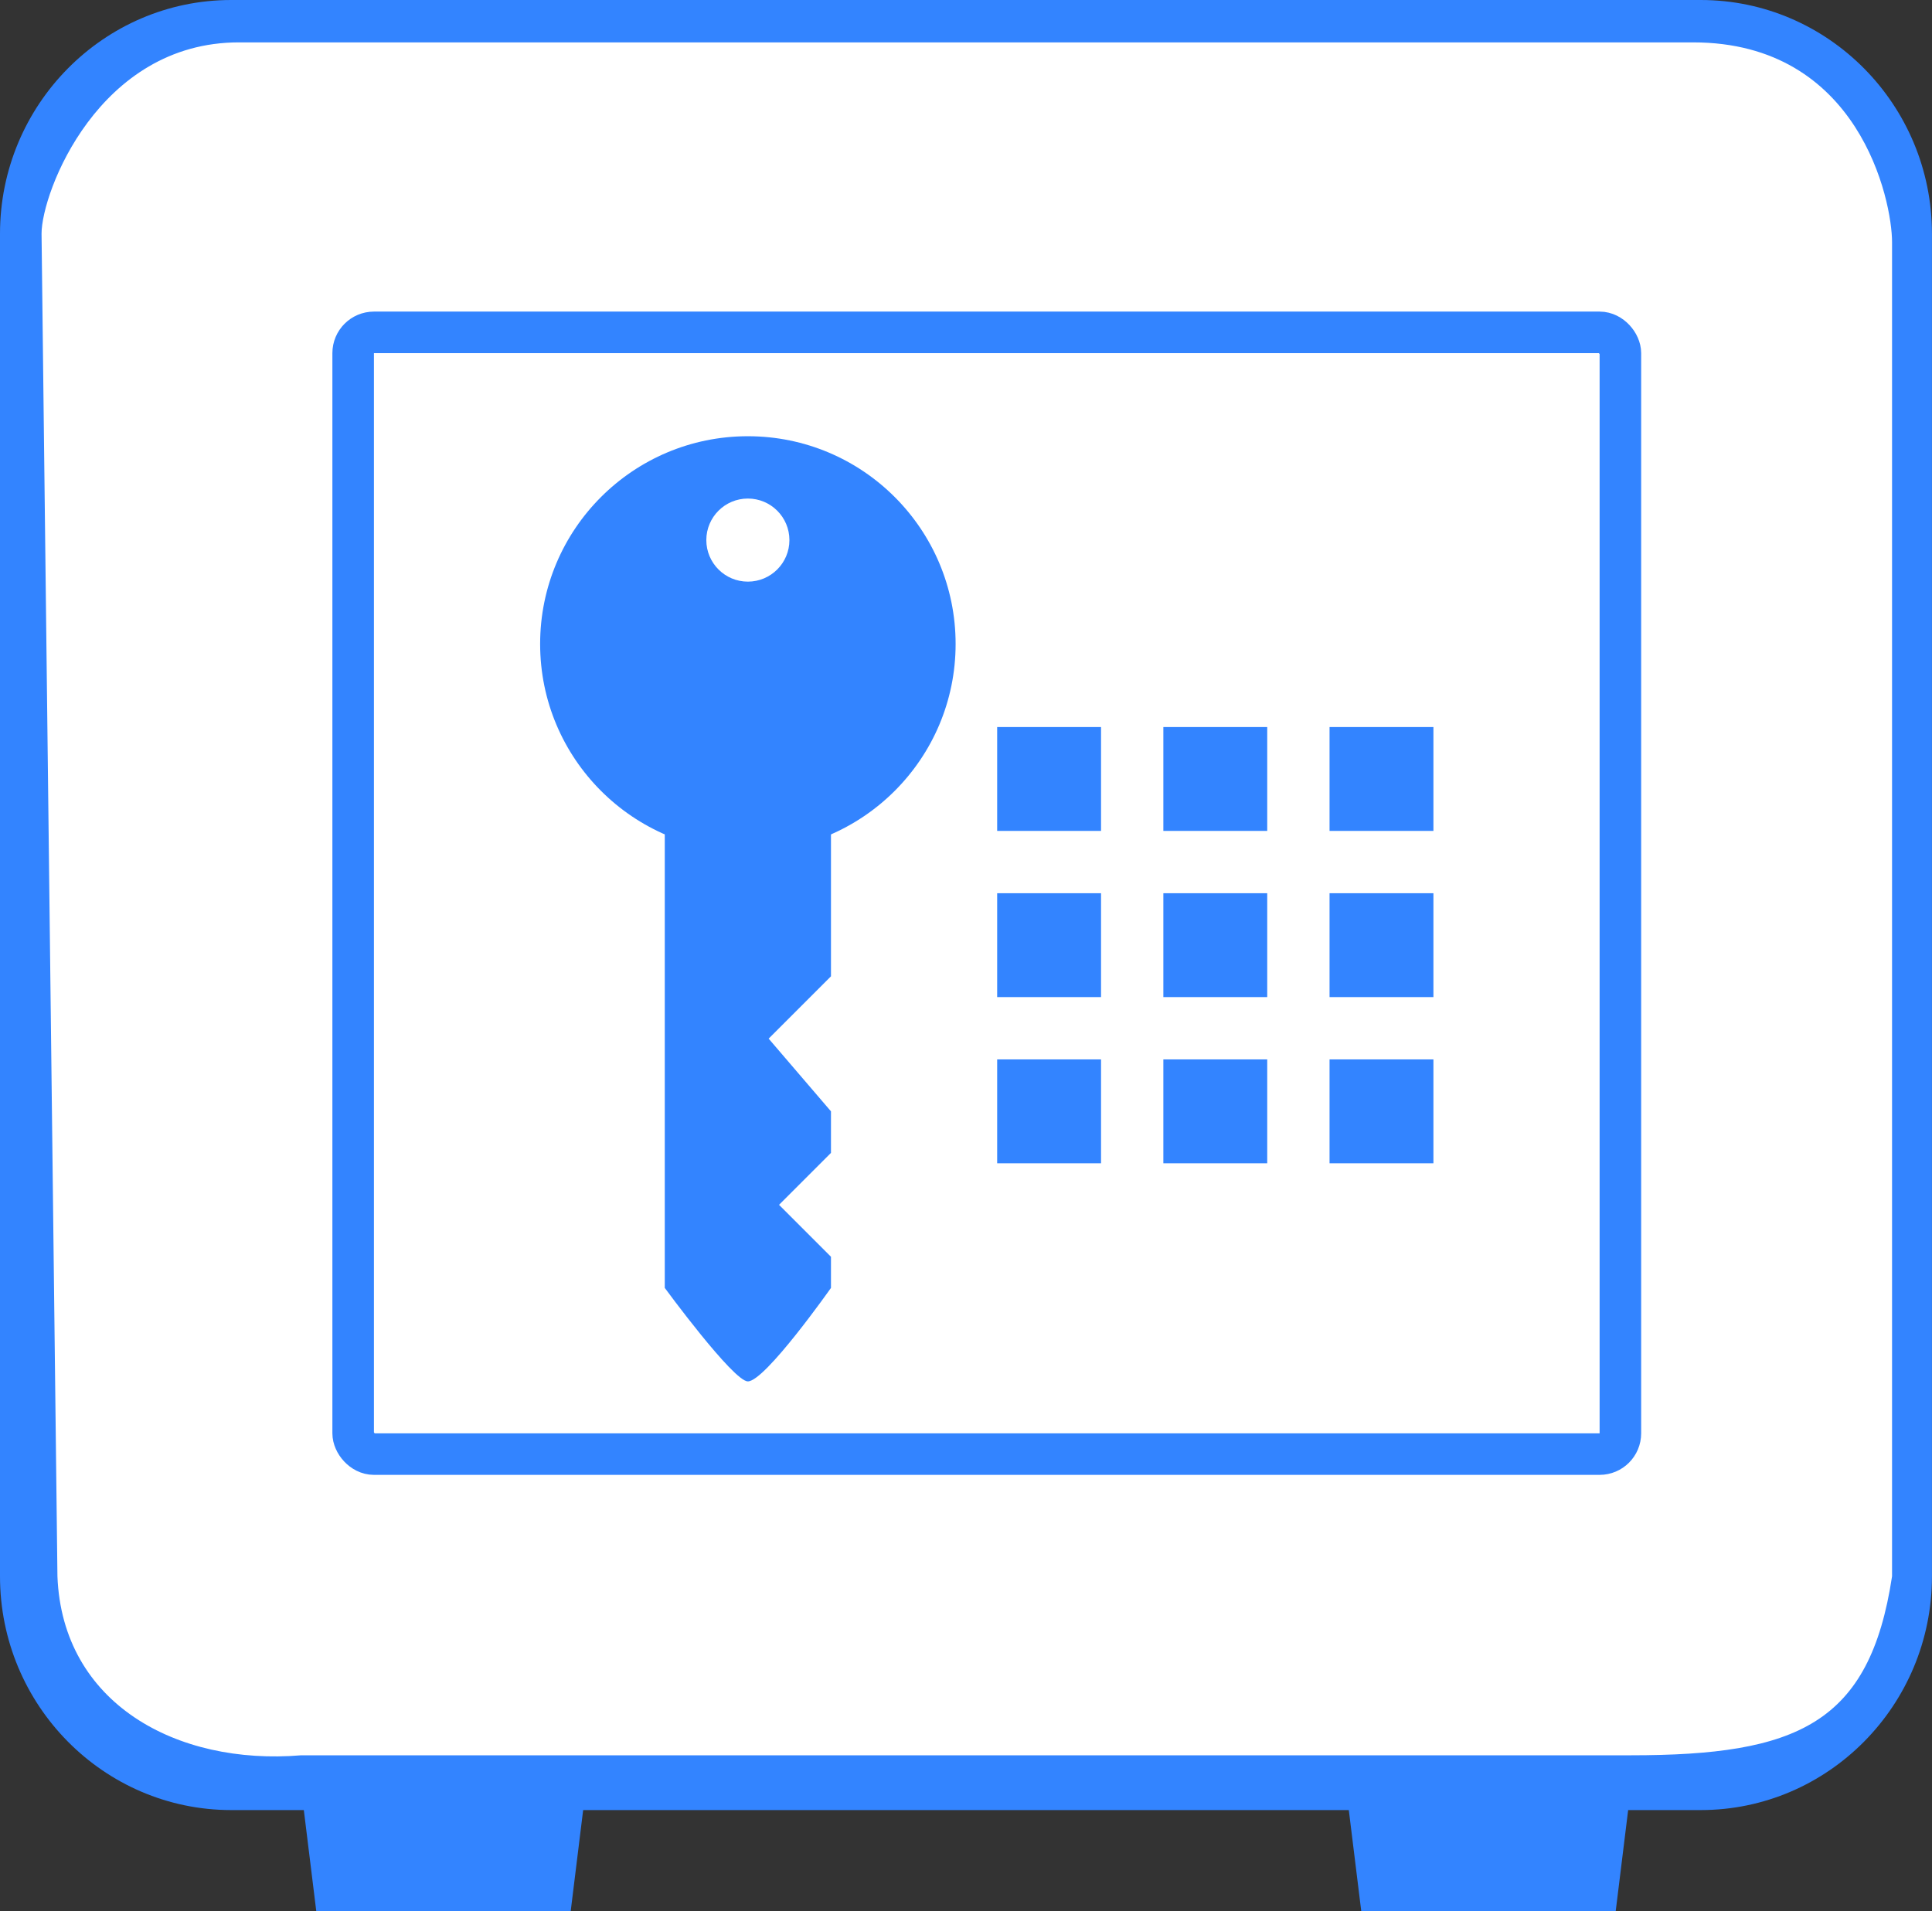 <svg width="93" height="92" viewBox="0 0 93 92" fill="none" xmlns="http://www.w3.org/2000/svg">
<rect x="0" y="0" width="93" height="92" fill="#333333" stroke="none"/>
<g clip-path="url(#clip0_59_2325)">
<rect x="1" y="1" width="91" height="85" rx="11" fill="white"/>
<path d="M81.871 0H11.131C4.993 0 0 5.047 0 11.252V75.885C0 82.09 4.993 87.137 11.131 87.137H14.625L15.224 92H27.472L28.071 87.137H64.927L65.526 92H77.775L78.374 87.137H81.867C88.006 87.137 92.998 82.09 92.998 75.885V11.252C92.998 5.047 88.006 0 81.867 0H81.871ZM91.077 75.885C90 83 86.5 84.5 78.503 84.5H14.5C8.5 85 3 82 2.765 75.885L2 11.252C2 9.258 4.745 2.04 11.499 2.04H81.501C89.5 2.04 91.077 9.661 91.077 11.656V72.481V75.885Z" fill="#3384FF"/>
<rect x="17" y="16" width="61" height="54" rx="1" fill="white" stroke="#3384FF" stroke-width="2"/>
<rect x="48" y="35" width="5" height="5" fill="#3384FF"/>
<rect x="48" y="43" width="5" height="5" fill="#3384FF"/>
<rect x="48" y="51" width="5" height="5" fill="#3384FF"/>
<rect x="56" y="35" width="5" height="5" fill="#3384FF"/>
<rect x="56" y="43" width="5" height="5" fill="#3384FF"/>
<rect x="56" y="51" width="5" height="5" fill="#3384FF"/>
<rect x="64" y="35" width="5" height="5" fill="#3384FF"/>
<rect x="64" y="43" width="5" height="5" fill="#3384FF"/>
<rect x="64" y="51" width="5" height="5" fill="#3384FF"/>
<path d="M37.829 29.846C37.358 30.173 36.781 30.361 36.157 30.349C35.375 30.334 34.634 30.012 34.074 29.441C33.513 28.871 33.2 28.121 33.189 27.328C33.18 26.537 33.475 25.797 34.023 25.248C34.571 24.697 35.302 24.404 36.085 24.418C36.869 24.431 37.608 24.754 38.169 25.326C38.73 25.895 39.043 26.645 39.053 27.438C39.065 28.443 38.579 29.322 37.828 29.844L37.829 29.846ZM35.022 25.793C34.932 25.856 34.848 25.927 34.769 26.006C34.417 26.36 34.225 26.837 34.231 27.348C34.238 27.858 34.439 28.343 34.802 28.712C35.164 29.079 35.641 29.288 36.146 29.297C36.651 29.306 37.124 29.117 37.477 28.763C37.829 28.408 38.021 27.931 38.015 27.421C38.008 26.91 37.806 26.425 37.444 26.056C37.082 25.689 36.605 25.48 36.1 25.471C35.707 25.464 35.334 25.576 35.022 25.793Z" fill="#3384FF"/>
<path d="M32 62L32 40L40 40L40 47L37 50L40 53.5L40 55.5L37.5 58L40 60.5L40 62C40 62 36.833 66.5 36 66.5C35.299 66.5 32 62 32 62Z" fill="#3384FF"/>
<circle cx="36" cy="31" r="10" fill="#3384FF"/>
<circle cx="36" cy="26" r="2" fill="white"/>
</g>
<defs>
<clipPath id="clip0_59_2325">
<rect width="93" height="92" fill="white"/>
</clipPath>
</defs>
</svg>
